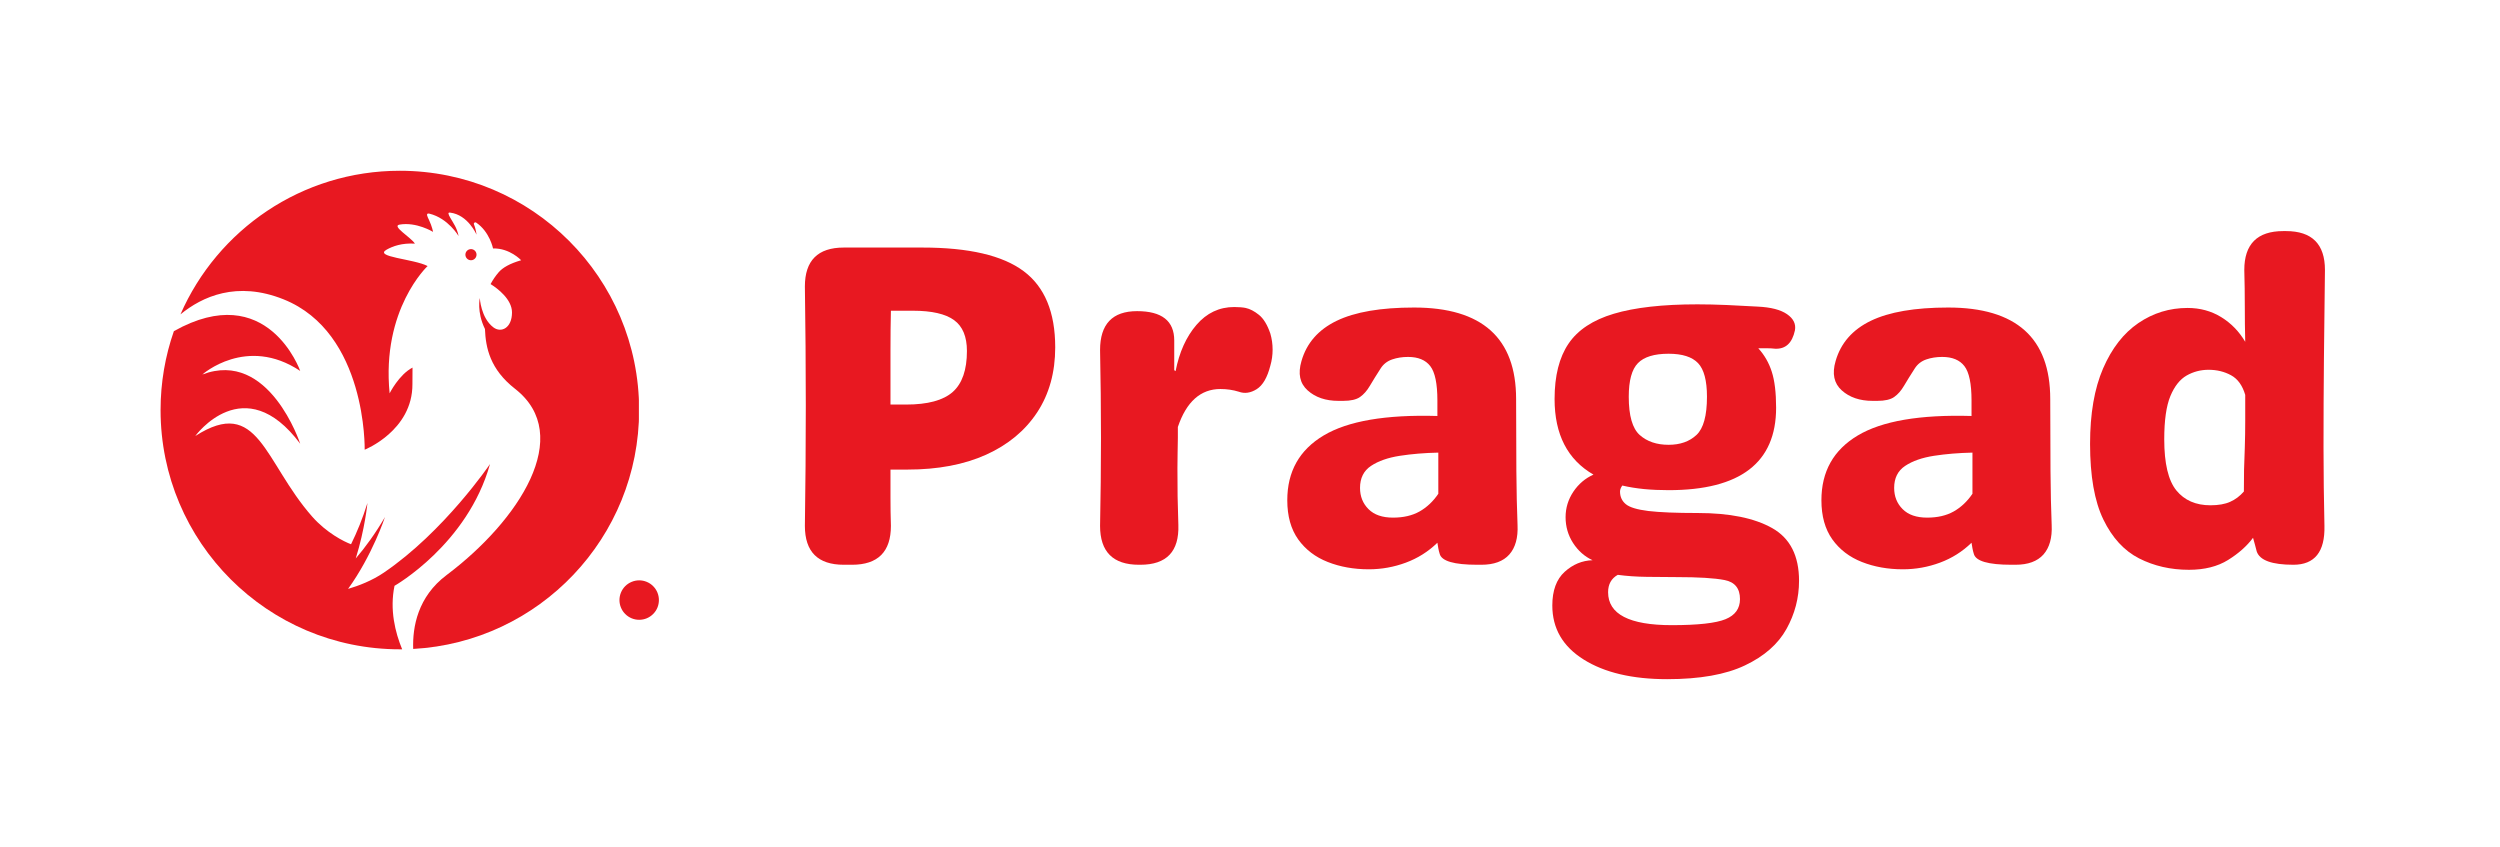 <?xml version="1.0" encoding="UTF-8"?>
<svg xmlns="http://www.w3.org/2000/svg" xmlns:xlink="http://www.w3.org/1999/xlink" width="620" zoomAndPan="magnify" viewBox="0 0 464.88 157.5" height="210" preserveAspectRatio="xMidYMid meet" version="1.0">
  <defs>
    <g></g>
    <clipPath id="4597a6849d">
      <path d="M 29.805 58 L 92 58 L 92 120.73 L 29.805 120.73 Z M 29.805 58 " clip-rule="nonzero"></path>
    </clipPath>
    <clipPath id="6657d7d1ee">
      <path d="M 33 31.762 L 118.773 31.762 L 118.773 120.73 L 33 120.73 Z M 33 31.762 " clip-rule="nonzero"></path>
    </clipPath>
    <clipPath id="b3159ee3e0">
      <path d="M 115.16 107.945 L 122.637 107.945 L 122.637 115.422 L 115.16 115.422 Z M 115.16 107.945 " clip-rule="nonzero"></path>
    </clipPath>
  </defs>
  <g clip-path="url(#4597a6849d)">
    <path fill="#e81821" d="M 73.32 108.961 C 73.32 108.961 86.898 101.266 91.082 86.312 C 91.082 86.312 82.574 98.875 71.324 106.516 C 69.109 108.02 66.621 108.965 64.68 109.535 C 69.195 103.293 71.547 96.168 71.547 96.168 C 69.785 99.199 67.93 101.746 66.109 103.875 C 67.836 98.332 68.285 93.555 68.285 93.555 C 67.387 96.441 66.34 98.992 65.234 101.23 C 63.922 100.75 60.66 99.102 58 96.082 C 49.023 85.879 48.023 73.555 36.258 81.105 C 36.258 81.105 45.348 68.551 55.781 82.539 C 55.781 82.539 50.023 64.898 37.574 69.66 C 37.574 69.66 45.789 62.336 55.781 68.996 C 55.781 68.996 49.723 51.793 32.281 61.594 C 30.68 66.188 29.805 71.125 29.805 76.27 C 29.805 100.848 49.73 120.773 74.312 120.773 C 74.453 120.773 74.598 120.773 74.742 120.77 C 73.445 117.633 72.395 113.406 73.32 108.961 " fill-opacity="1" fill-rule="nonzero"></path>
  </g>
  <path fill="#e81821" d="M 87.809 48.371 C 88.359 48.219 88.688 47.652 88.539 47.098 C 88.391 46.547 87.82 46.219 87.27 46.371 C 86.719 46.52 86.391 47.086 86.539 47.637 C 86.688 48.191 87.254 48.52 87.809 48.371 " fill-opacity="1" fill-rule="nonzero"></path>
  <g clip-path="url(#6657d7d1ee)">
    <path fill="#e81821" d="M 74.312 31.762 C 56.059 31.762 40.371 42.75 33.504 58.477 C 37.52 55.176 43.988 52.199 52.672 55.672 C 68.215 61.891 67.77 83.648 67.77 83.648 C 67.77 83.648 76.699 80.098 76.652 71.438 C 76.645 70.367 76.652 69.348 76.668 68.371 C 74.148 69.68 72.41 73.156 72.41 73.156 C 70.863 57.512 79.477 49.484 79.477 49.484 C 76.887 48.137 69.367 47.816 71.867 46.426 C 73.004 45.793 74.695 45.172 77.121 45.316 C 76.297 44.082 72.723 42.043 74.258 41.777 C 77.398 41.23 80.484 43.129 80.484 43.129 C 80.484 43.129 80.344 42.211 79.719 40.875 C 79.512 40.434 78.996 39.539 79.824 39.742 C 83.316 40.609 85.242 43.914 85.242 43.914 C 84.93 42.355 84.27 41.516 83.699 40.516 C 83.289 39.793 83.211 39.492 83.645 39.543 C 87.004 39.941 88.574 43.641 88.574 43.641 C 88.48 42.91 88.312 42.277 88.094 41.723 C 87.996 41.473 88.281 41.25 88.504 41.402 C 91.016 43.09 91.645 46.211 91.645 46.211 C 94.766 46.133 96.875 48.406 96.875 48.406 C 94.77 49.012 93.43 49.785 92.684 50.652 C 92.113 51.312 91.613 52.047 91.188 52.84 C 92.488 53.645 95.18 55.68 95.172 58.121 C 95.168 61.012 93.156 61.996 91.695 60.879 C 89.367 59.098 89.188 55.434 89.188 55.434 C 89.188 55.434 88.574 57.961 90.141 61.195 C 90.277 64.672 91.078 68.684 95.746 72.324 C 106.859 80.992 96.426 96.871 82.992 106.973 C 77.645 110.992 76.652 116.605 76.793 120.703 C 100.219 119.418 118.816 100.016 118.816 76.27 C 118.816 51.688 98.891 31.762 74.312 31.762 " fill-opacity="1" fill-rule="nonzero"></path>
  </g>
  <g clip-path="url(#b3159ee3e0)">
    <path fill="#e81821" d="M 122.496 111.613 C 122.496 112.102 122.402 112.57 122.219 113.02 C 122.031 113.469 121.766 113.863 121.422 114.207 C 121.078 114.551 120.684 114.816 120.234 115.004 C 119.785 115.191 119.316 115.281 118.828 115.281 C 118.344 115.281 117.875 115.191 117.426 115.004 C 116.977 114.816 116.578 114.551 116.234 114.207 C 115.891 113.863 115.625 113.469 115.441 113.02 C 115.254 112.57 115.16 112.102 115.16 111.613 C 115.16 111.129 115.254 110.66 115.441 110.211 C 115.625 109.762 115.891 109.363 116.234 109.02 C 116.578 108.676 116.977 108.414 117.426 108.227 C 117.875 108.039 118.344 107.945 118.828 107.945 C 119.316 107.945 119.785 108.039 120.234 108.227 C 120.684 108.414 121.078 108.676 121.422 109.02 C 121.766 109.363 122.031 109.762 122.219 110.211 C 122.402 110.66 122.496 111.129 122.496 111.613 Z M 122.496 111.613 " fill-opacity="1" fill-rule="nonzero"></path>
  </g>
  <g fill="#e81821" fill-opacity="1">
    <g transform="translate(143.258, 105.045)">
      <g>
        <path d="M 13.625 0 C 8.801 0 6.391 -2.41 6.391 -7.234 C 6.441 -10.922 6.484 -14.625 6.516 -18.344 C 6.547 -22.062 6.562 -25.797 6.562 -29.547 C 6.562 -33.234 6.547 -36.938 6.516 -40.656 C 6.484 -44.375 6.441 -48.078 6.391 -51.766 C 6.391 -56.586 8.801 -59 13.625 -59 L 28.266 -59 C 36.891 -59 43.16 -57.535 47.078 -54.609 C 50.992 -51.691 52.953 -46.969 52.953 -40.438 C 52.953 -35.781 51.832 -31.75 49.594 -28.344 C 47.352 -24.945 44.188 -22.32 40.094 -20.469 C 36.008 -18.625 31.129 -17.703 25.453 -17.703 L 22.312 -17.703 C 22.312 -15.941 22.312 -14.195 22.312 -12.469 C 22.312 -10.738 22.336 -8.992 22.391 -7.234 C 22.391 -2.41 19.977 0 15.156 0 Z M 22.312 -29.797 L 25.203 -29.797 C 29.234 -29.797 32.129 -30.578 33.891 -32.141 C 35.648 -33.703 36.531 -36.242 36.531 -39.766 C 36.531 -42.43 35.734 -44.344 34.141 -45.5 C 32.547 -46.664 29.992 -47.25 26.484 -47.25 L 22.391 -47.25 C 22.336 -44.977 22.312 -42.551 22.312 -39.969 C 22.312 -37.383 22.312 -33.992 22.312 -29.797 Z M 22.312 -29.797 "></path>
      </g>
    </g>
  </g>
  <g fill="#e81821" fill-opacity="1">
    <g transform="translate(199.615, 105.045)">
      <g>
        <path d="M 32.016 -47.766 C 32.805 -47.598 33.629 -47.172 34.484 -46.484 C 35.336 -45.805 36.047 -44.645 36.609 -43 C 36.891 -42.031 37.031 -41.035 37.031 -40.016 C 37.031 -38.992 36.891 -38 36.609 -37.031 C 36.047 -34.82 35.195 -33.363 34.062 -32.656 C 32.926 -31.945 31.816 -31.789 30.734 -32.188 C 29.66 -32.52 28.523 -32.688 27.328 -32.688 C 23.641 -32.688 21 -30.332 19.406 -25.625 L 19.406 -23.578 C 19.406 -22.672 19.391 -21.734 19.359 -20.766 C 19.336 -19.805 19.328 -18.875 19.328 -17.969 C 19.328 -16.207 19.336 -14.457 19.359 -12.719 C 19.391 -10.988 19.438 -9.219 19.5 -7.406 C 19.664 -2.469 17.312 0 12.438 0 L 12.172 0 C 7.348 0 4.938 -2.41 4.938 -7.234 C 4.988 -9.961 5.031 -12.672 5.062 -15.359 C 5.094 -18.055 5.109 -20.797 5.109 -23.578 C 5.109 -26.422 5.094 -29.176 5.062 -31.844 C 5.031 -34.508 4.988 -37.207 4.938 -39.938 C 4.938 -44.758 7.234 -47.172 11.828 -47.172 C 16.43 -47.172 18.734 -45.352 18.734 -41.719 L 18.734 -36.188 L 18.984 -36.016 C 19.672 -39.535 20.961 -42.398 22.859 -44.609 C 24.766 -46.828 27.109 -47.938 29.891 -47.938 C 30.336 -47.938 30.742 -47.922 31.109 -47.891 C 31.484 -47.859 31.785 -47.816 32.016 -47.766 Z M 32.016 -47.766 "></path>
      </g>
    </g>
  </g>
  <g fill="#e81821" fill-opacity="1">
    <g transform="translate(236.733, 105.045)">
      <g>
        <path d="M 17.797 0.844 C 15.016 0.844 12.473 0.391 10.172 -0.516 C 7.867 -1.422 6.035 -2.82 4.672 -4.719 C 3.316 -6.625 2.641 -9.051 2.641 -12 C 2.641 -17.344 4.895 -21.359 9.406 -24.047 C 13.914 -26.742 20.969 -27.953 30.562 -27.672 L 30.562 -30.562 C 30.562 -33.688 30.117 -35.816 29.234 -36.953 C 28.359 -38.086 26.984 -38.656 25.109 -38.656 C 24.035 -38.656 23.047 -38.5 22.141 -38.188 C 21.234 -37.875 20.523 -37.32 20.016 -36.531 C 19.211 -35.281 18.539 -34.195 18 -33.281 C 17.469 -32.375 16.859 -31.68 16.172 -31.203 C 15.492 -30.723 14.445 -30.484 13.031 -30.484 L 12.172 -30.484 C 9.785 -30.484 7.867 -31.133 6.422 -32.438 C 4.973 -33.738 4.594 -35.555 5.281 -37.891 C 6.238 -41.234 8.422 -43.727 11.828 -45.375 C 15.234 -47.02 20.031 -47.844 26.219 -47.844 C 38.875 -47.844 45.203 -42.172 45.203 -30.828 C 45.203 -25.711 45.219 -21.254 45.25 -17.453 C 45.281 -13.648 45.352 -10.301 45.469 -7.406 C 45.582 -5.02 45.07 -3.188 43.938 -1.906 C 42.801 -0.633 41.066 0 38.734 0 L 37.969 0 C 33.656 0 31.328 -0.68 30.984 -2.047 C 30.879 -2.379 30.797 -2.719 30.734 -3.062 C 30.68 -3.406 30.625 -3.75 30.562 -4.094 C 28.863 -2.445 26.906 -1.211 24.688 -0.391 C 22.477 0.43 20.18 0.844 17.797 0.844 Z M 22.312 -8.766 C 24.238 -8.766 25.879 -9.145 27.234 -9.906 C 28.598 -10.676 29.766 -11.773 30.734 -13.203 L 30.734 -20.859 C 28.18 -20.805 25.797 -20.609 23.578 -20.266 C 21.367 -19.922 19.582 -19.297 18.219 -18.391 C 16.852 -17.484 16.172 -16.117 16.172 -14.297 C 16.172 -12.711 16.695 -11.395 17.75 -10.344 C 18.801 -9.289 20.32 -8.766 22.312 -8.766 Z M 22.312 -8.766 "></path>
      </g>
    </g>
  </g>
  <g fill="#e81821" fill-opacity="1">
    <g transform="translate(286.28, 105.045)">
      <g>
        <path d="M 29.453 -9.625 C 35.359 -9.625 39.973 -8.688 43.297 -6.812 C 46.617 -4.938 48.281 -1.672 48.281 2.984 C 48.281 6.16 47.5 9.148 45.938 11.953 C 44.375 14.766 41.801 17.02 38.219 18.719 C 34.645 20.426 29.82 21.281 23.75 21.281 C 17.281 21.281 12.102 20.062 8.219 17.625 C 4.332 15.188 2.391 11.836 2.391 7.578 C 2.391 4.797 3.156 2.707 4.688 1.312 C 6.219 -0.07 7.945 -0.789 9.875 -0.844 C 8.395 -1.531 7.188 -2.598 6.25 -4.047 C 5.32 -5.492 4.859 -7.098 4.859 -8.859 C 4.859 -10.555 5.336 -12.129 6.297 -13.578 C 7.266 -15.023 8.516 -16.086 10.047 -16.766 C 5.223 -19.547 2.812 -24.234 2.812 -30.828 C 2.812 -35.141 3.676 -38.57 5.406 -41.125 C 7.133 -43.676 9.941 -45.531 13.828 -46.688 C 17.723 -47.852 22.906 -48.438 29.375 -48.438 C 31.07 -48.438 32.898 -48.395 34.859 -48.312 C 36.816 -48.227 38.734 -48.129 40.609 -48.016 C 43.047 -47.898 44.859 -47.43 46.047 -46.609 C 47.242 -45.785 47.734 -44.781 47.516 -43.594 C 47.004 -41.207 45.754 -40.07 43.766 -40.188 C 43.367 -40.238 42.914 -40.266 42.406 -40.266 C 41.895 -40.266 41.328 -40.266 40.703 -40.266 C 41.836 -39.023 42.672 -37.578 43.203 -35.922 C 43.742 -34.273 44.016 -32.035 44.016 -29.203 C 44.016 -18.984 37.348 -13.875 24.016 -13.875 C 22.422 -13.875 20.898 -13.941 19.453 -14.078 C 18.004 -14.223 16.656 -14.441 15.406 -14.734 C 15.125 -14.336 14.984 -13.969 14.984 -13.625 C 14.984 -12.656 15.336 -11.875 16.047 -11.281 C 16.754 -10.688 18.156 -10.258 20.25 -10 C 22.352 -9.75 25.422 -9.625 29.453 -9.625 Z M 24.016 -39.25 C 21.348 -39.25 19.445 -38.664 18.312 -37.5 C 17.176 -36.344 16.609 -34.258 16.609 -31.25 C 16.609 -27.727 17.285 -25.359 18.641 -24.141 C 20.004 -22.922 21.797 -22.312 24.016 -22.312 C 26.172 -22.312 27.898 -22.922 29.203 -24.141 C 30.504 -25.359 31.156 -27.727 31.156 -31.25 C 31.156 -34.258 30.602 -36.344 29.5 -37.5 C 28.395 -38.664 26.566 -39.25 24.016 -39.25 Z M 24.609 11.234 C 29.484 11.234 32.816 10.863 34.609 10.125 C 36.398 9.395 37.297 8.148 37.297 6.391 C 37.297 4.398 36.344 3.219 34.438 2.844 C 32.539 2.477 29.578 2.297 25.547 2.297 C 23.785 2.297 21.938 2.281 20 2.25 C 18.07 2.227 16.258 2.102 14.562 1.875 C 13.363 2.551 12.766 3.629 12.766 5.109 C 12.766 9.191 16.711 11.234 24.609 11.234 Z M 24.609 11.234 "></path>
      </g>
    </g>
  </g>
  <g fill="#e81821" fill-opacity="1">
    <g transform="translate(336.082, 105.045)">
      <g>
        <path d="M 17.797 0.844 C 15.016 0.844 12.473 0.391 10.172 -0.516 C 7.867 -1.422 6.035 -2.82 4.672 -4.719 C 3.316 -6.625 2.641 -9.051 2.641 -12 C 2.641 -17.344 4.895 -21.359 9.406 -24.047 C 13.914 -26.742 20.969 -27.953 30.562 -27.672 L 30.562 -30.562 C 30.562 -33.688 30.117 -35.816 29.234 -36.953 C 28.359 -38.086 26.984 -38.656 25.109 -38.656 C 24.035 -38.656 23.047 -38.5 22.141 -38.188 C 21.234 -37.875 20.523 -37.32 20.016 -36.531 C 19.211 -35.281 18.539 -34.195 18 -33.281 C 17.469 -32.375 16.859 -31.68 16.172 -31.203 C 15.492 -30.723 14.445 -30.484 13.031 -30.484 L 12.172 -30.484 C 9.785 -30.484 7.867 -31.133 6.422 -32.438 C 4.973 -33.738 4.594 -35.555 5.281 -37.891 C 6.238 -41.234 8.422 -43.727 11.828 -45.375 C 15.234 -47.02 20.031 -47.844 26.219 -47.844 C 38.875 -47.844 45.203 -42.172 45.203 -30.828 C 45.203 -25.711 45.219 -21.254 45.25 -17.453 C 45.281 -13.648 45.352 -10.301 45.469 -7.406 C 45.582 -5.02 45.07 -3.188 43.938 -1.906 C 42.801 -0.633 41.066 0 38.734 0 L 37.969 0 C 33.656 0 31.328 -0.68 30.984 -2.047 C 30.879 -2.379 30.797 -2.719 30.734 -3.062 C 30.68 -3.406 30.625 -3.75 30.562 -4.094 C 28.863 -2.445 26.906 -1.211 24.688 -0.391 C 22.477 0.43 20.18 0.844 17.797 0.844 Z M 22.312 -8.766 C 24.238 -8.766 25.879 -9.145 27.234 -9.906 C 28.598 -10.676 29.766 -11.773 30.734 -13.203 L 30.734 -20.859 C 28.18 -20.805 25.797 -20.609 23.578 -20.266 C 21.367 -19.922 19.582 -19.297 18.219 -18.391 C 16.852 -17.484 16.172 -16.117 16.172 -14.297 C 16.172 -12.711 16.695 -11.395 17.75 -10.344 C 18.801 -9.289 20.32 -8.766 22.312 -8.766 Z M 22.312 -8.766 "></path>
      </g>
    </g>
  </g>
  <g fill="#e81821" fill-opacity="1">
    <g transform="translate(385.63, 105.045)">
      <g>
        <path d="M 39.5 -62.062 C 44.332 -62.062 46.75 -59.648 46.75 -54.828 C 46.688 -49.266 46.625 -43.77 46.562 -38.344 C 46.508 -32.926 46.484 -27.41 46.484 -21.797 C 46.484 -19.297 46.5 -16.852 46.531 -14.469 C 46.562 -12.082 46.602 -9.672 46.656 -7.234 C 46.77 -2.41 44.844 0 40.875 0 C 36.895 0 34.625 -0.82 34.062 -2.469 C 33.945 -2.926 33.832 -3.363 33.719 -3.781 C 33.602 -4.207 33.488 -4.617 33.375 -5.016 C 32.238 -3.484 30.691 -2.109 28.734 -0.891 C 26.773 0.328 24.348 0.938 21.453 0.938 C 18.047 0.938 14.953 0.227 12.172 -1.188 C 9.391 -2.613 7.176 -5.023 5.531 -8.422 C 3.883 -11.828 3.062 -16.516 3.062 -22.484 C 3.062 -28.098 3.867 -32.773 5.484 -36.516 C 7.109 -40.266 9.297 -43.078 12.047 -44.953 C 14.797 -46.828 17.848 -47.766 21.203 -47.766 C 23.523 -47.766 25.609 -47.195 27.453 -46.062 C 29.297 -44.926 30.785 -43.395 31.922 -41.469 C 31.867 -43.676 31.844 -45.883 31.844 -48.094 C 31.844 -50.312 31.812 -52.555 31.75 -54.828 C 31.75 -59.648 34.164 -62.062 39 -62.062 Z M 25.453 -11.062 C 26.93 -11.062 28.148 -11.273 29.109 -11.703 C 30.078 -12.129 30.93 -12.77 31.672 -13.625 C 31.672 -14.988 31.68 -16.336 31.703 -17.672 C 31.734 -19.004 31.781 -20.379 31.844 -21.797 C 31.895 -23.441 31.922 -25.086 31.922 -26.734 C 31.922 -28.379 31.922 -30 31.922 -31.594 C 31.41 -33.352 30.531 -34.57 29.281 -35.25 C 28.039 -35.926 26.648 -36.266 25.109 -36.266 C 23.641 -36.266 22.281 -35.91 21.031 -35.203 C 19.781 -34.492 18.77 -33.219 18 -31.375 C 17.238 -29.531 16.859 -26.848 16.859 -23.328 C 16.859 -18.848 17.609 -15.68 19.109 -13.828 C 20.617 -11.984 22.734 -11.062 25.453 -11.062 Z M 25.453 -11.062 "></path>
      </g>
    </g>
  </g>
</svg>
